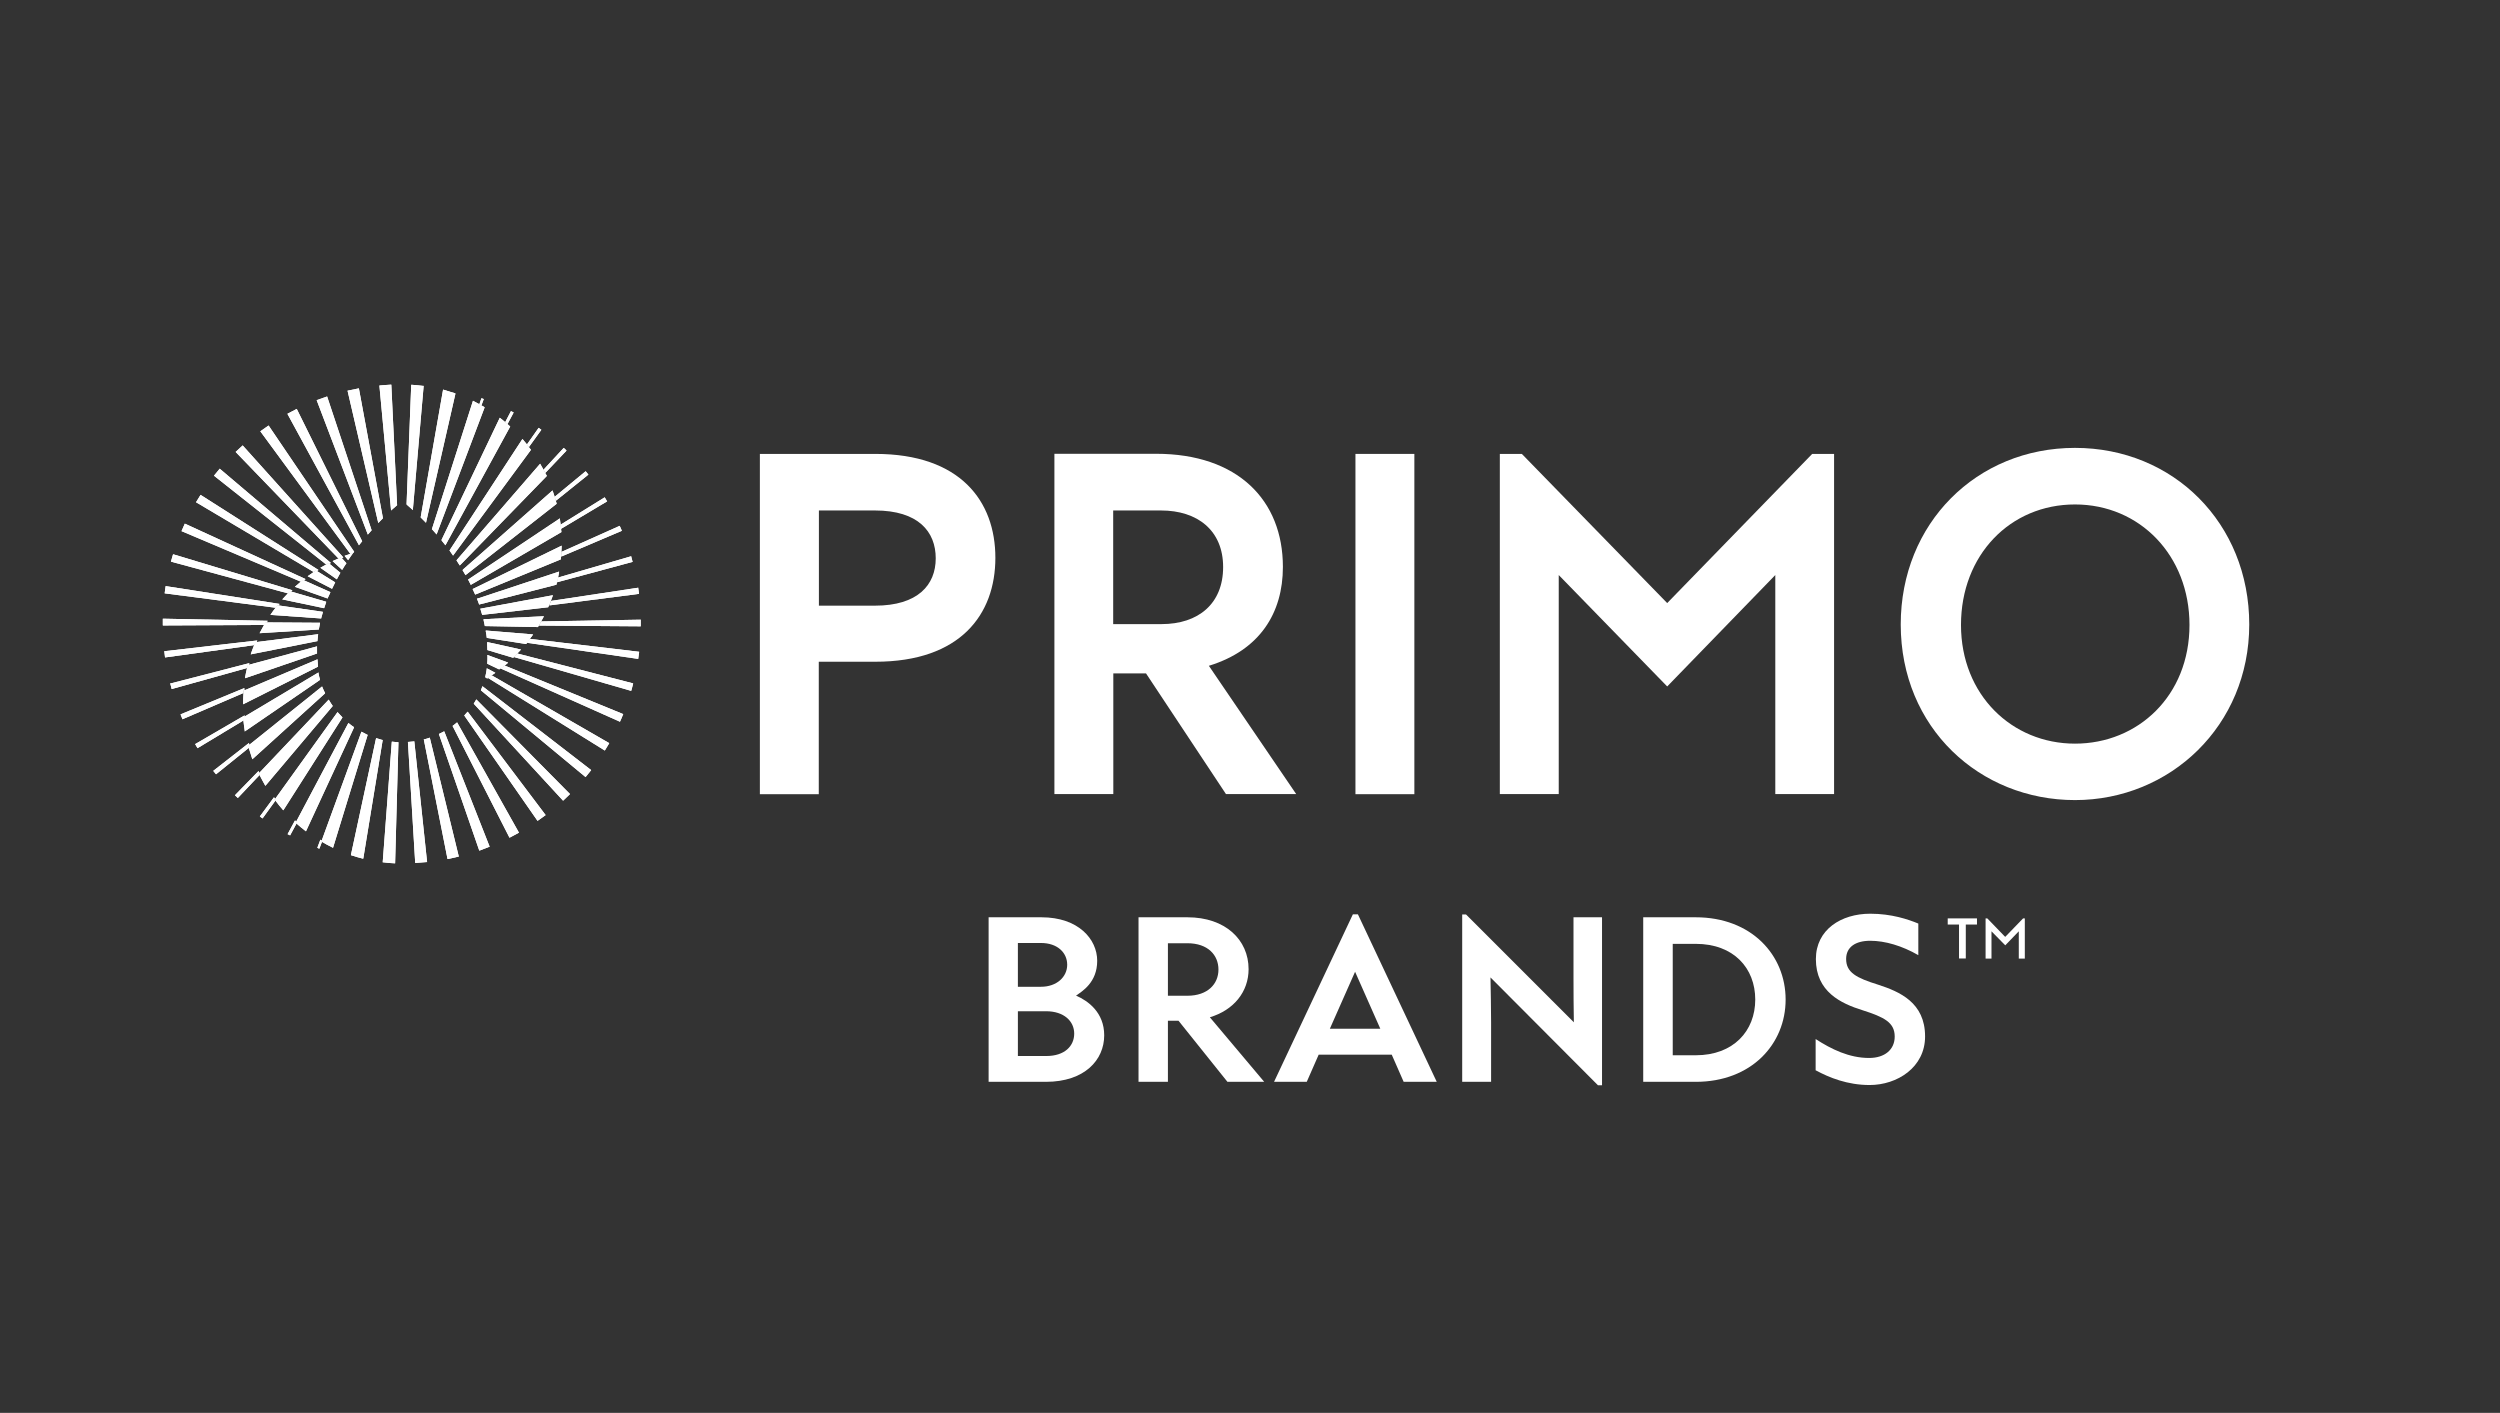 <?xml version="1.0" encoding="UTF-8"?>
<svg id="Layer_1" data-name="Layer 1" xmlns="http://www.w3.org/2000/svg" xmlns:xlink="http://www.w3.org/1999/xlink" viewBox="0 0 203.29 114.89">
  <rect x="0" y="0" width="203.29" height="114.89" fill="#333333" stroke="none"/>
  <defs>
    <style>
      .cls-1 {
        fill: none;
      }

      .cls-2 {
        clip-path: url(#clippath-17);
      }

      .cls-3 {
        clip-path: url(#clippath-19);
      }

      .cls-4 {
        clip-path: url(#clippath-11);
      }

      .cls-5 {
        clip-path: url(#clippath-16);
      }

      .cls-6 {
        clip-path: url(#clippath-18);
      }

      .cls-7 {
        clip-path: url(#clippath-10);
      }

      .cls-8 {
        clip-path: url(#clippath-15);
      }

      .cls-9 {
        clip-path: url(#clippath-13);
      }

      .cls-10 {
        clip-path: url(#clippath-14);
      }

      .cls-11 {
        clip-path: url(#clippath-12);
      }

      .cls-12 {
        clip-path: url(#clippath-61);
      }

      .cls-13 {
        clip-path: url(#clippath-67);
      }

      .cls-14 {
        clip-path: url(#clippath-68);
      }

      .cls-15 {
        clip-path: url(#clippath-60);
      }

      .cls-16 {
        clip-path: url(#clippath-65);
      }

      .cls-17 {
        clip-path: url(#clippath-62);
      }

      .cls-18 {
        clip-path: url(#clippath-64);
      }

      .cls-19 {
        clip-path: url(#clippath-66);
      }

      .cls-20 {
        clip-path: url(#clippath-63);
      }

      .cls-21 {
        clip-path: url(#clippath-76);
      }

      .cls-22 {
        clip-path: url(#clippath-78);
      }

      .cls-23 {
        clip-path: url(#clippath-75);
      }

      .cls-24 {
        clip-path: url(#clippath-79);
      }

      .cls-25 {
        clip-path: url(#clippath-50);
      }

      .cls-26 {
        clip-path: url(#clippath-55);
      }

      .cls-27 {
        clip-path: url(#clippath-52);
      }

      .cls-28 {
        clip-path: url(#clippath-57);
      }

      .cls-29 {
        clip-path: url(#clippath-54);
      }

      .cls-30 {
        clip-path: url(#clippath-56);
      }

      .cls-31 {
        clip-path: url(#clippath-53);
      }

      .cls-32 {
        clip-path: url(#clippath-70);
      }

      .cls-33 {
        clip-path: url(#clippath-77);
      }

      .cls-34 {
        clip-path: url(#clippath-74);
      }

      .cls-35 {
        clip-path: url(#clippath-71);
      }

      .cls-36 {
        clip-path: url(#clippath-73);
      }

      .cls-37 {
        clip-path: url(#clippath-72);
      }

      .cls-38 {
        clip-path: url(#clippath-51);
      }

      .cls-39 {
        clip-path: url(#clippath-58);
      }

      .cls-40 {
        clip-path: url(#clippath-59);
      }

      .cls-41 {
        clip-path: url(#clippath-31);
      }

      .cls-42 {
        clip-path: url(#clippath-32);
      }

      .cls-43 {
        clip-path: url(#clippath-33);
      }

      .cls-44 {
        clip-path: url(#clippath-34);
      }

      .cls-45 {
        clip-path: url(#clippath-35);
      }

      .cls-46 {
        clip-path: url(#clippath-39);
      }

      .cls-47 {
        clip-path: url(#clippath-30);
      }

      .cls-48 {
        clip-path: url(#clippath-36);
      }

      .cls-49 {
        clip-path: url(#clippath-37);
      }

      .cls-50 {
        clip-path: url(#clippath-38);
      }

      .cls-51 {
        clip-path: url(#clippath-27);
      }

      .cls-52 {
        clip-path: url(#clippath-29);
      }

      .cls-53 {
        clip-path: url(#clippath-26);
      }

      .cls-54 {
        clip-path: url(#clippath-28);
      }

      .cls-55 {
        clip-path: url(#clippath-20);
      }

      .cls-56 {
        clip-path: url(#clippath-21);
      }

      .cls-57 {
        clip-path: url(#clippath-22);
      }

      .cls-58 {
        clip-path: url(#clippath-23);
      }

      .cls-59 {
        clip-path: url(#clippath-24);
      }

      .cls-60 {
        clip-path: url(#clippath-25);
      }

      .cls-61 {
        clip-path: url(#clippath-69);
      }

      .cls-62 {
        clip-path: url(#clippath-41);
      }

      .cls-63 {
        clip-path: url(#clippath-42);
      }

      .cls-64 {
        clip-path: url(#clippath-43);
      }

      .cls-65 {
        clip-path: url(#clippath-44);
      }

      .cls-66 {
        clip-path: url(#clippath-45);
      }

      .cls-67 {
        clip-path: url(#clippath-49);
      }

      .cls-68 {
        clip-path: url(#clippath-40);
      }

      .cls-69 {
        clip-path: url(#clippath-46);
      }

      .cls-70 {
        clip-path: url(#clippath-47);
      }

      .cls-71 {
        clip-path: url(#clippath-48);
      }

      .cls-72 {
        clip-path: url(#clippath-1);
      }

      .cls-73 {
        clip-path: url(#clippath-3);
      }

      .cls-74 {
        clip-path: url(#clippath-4);
      }

      .cls-75 {
        clip-path: url(#clippath-2);
      }

      .cls-76 {
        clip-path: url(#clippath-7);
      }

      .cls-77 {
        clip-path: url(#clippath-6);
      }

      .cls-78 {
        clip-path: url(#clippath-9);
      }

      .cls-79 {
        clip-path: url(#clippath-8);
      }

      .cls-80 {
        clip-path: url(#clippath-5);
      }

      .cls-81 {
        fill: #fff;
      }

      .cls-82 {
        clip-path: url(#clippath);
      }
    </style>
    <clipPath id="clippath">
      <path class="cls-81" d="M39.58,54.4c-.03.21-.07.43-.12.64v.03s.15.1.15.1h.02s.02-.03.03-.03h0s.02-.01.02-.01c.05-.03.11-.07.16-.11l.08-.06s.04-.02.06-.04c.01,0,.03-.02.04-.03.07-.05.14-.09.21-.14l.05-.04-.7-.37v.06Z"/>
    </clipPath>
    <clipPath id="clippath-1">
      <path class="cls-81" d="M39.64,53.35s0,.05,0,.08c0,.15,0,.32-.02.51v.03s.96.46.96.46h.02s.06-.04.08-.06h.01s.02-.02.02-.02c.1-.06.19-.12.27-.18.02-.01.03-.03.05-.04.08-.06.16-.13.23-.19l.06-.06-1.69-.62v.1Z"/>
    </clipPath>
    <clipPath id="clippath-2">
      <path class="cls-81" d="M39.61,52.23v.05c.01.18.02.35.02.55v.03s2.1.63,2.1.63l.02-.02s.03-.03.04-.04c0,0,.01-.01.02-.02,0,0,.01-.01.02-.02.05-.05.1-.1.14-.15l.07-.07s.03-.03.05-.05c.02-.02.03-.03.04-.05.06-.06.13-.13.19-.2l.05-.05-2.7-.6h-.05Z"/>
    </clipPath>
    <clipPath id="clippath-3">
      <path class="cls-81" d="M39.5,51.28v.05c.04.19.06.35.08.51v.03s3.2.5,3.2.5l.02-.02s.03-.04.04-.05c0,0,.01-.02.02-.03,0,0,0-.01.01-.02.04-.05.08-.11.13-.17l.06-.08s.03-.04.04-.06c.01-.02.03-.04.04-.06.06-.08.12-.15.17-.23l.04-.06-3.85-.32Z"/>
    </clipPath>
    <clipPath id="clippath-4">
      <path class="cls-81" d="M39.36,50.36h-.05s.01.05.01.05c.04.15.07.3.1.47v.03s4.3.08,4.3.08h.02s.08-.13.08-.13l.04-.07s.05-.09.08-.14c.02-.03.03-.06.05-.09l.03-.06s.13-.23.18-.33l.03-.06-4.88.24Z"/>
    </clipPath>
    <clipPath id="clippath-5">
      <path class="cls-81" d="M39.11,49.49h-.05s.01.05.01.05c.04.14.09.28.13.43v.03s5.38-.62,5.38-.62v-.02s.04-.07.05-.1l.02-.04.03-.07c.03-.08.07-.16.1-.24,0-.02.02-.04.02-.07.05-.13.1-.25.14-.37l.02-.07-5.86,1.09Z"/>
    </clipPath>
    <clipPath id="clippath-6">
      <path class="cls-81" d="M38.82,48.67h-.04s.02.05.02.05c.05.13.1.26.15.4v.04s6.28-1.61,6.28-1.61h.02s0-.03,0-.03c.01-.04.02-.08.03-.12v-.05s.03-.09.03-.09c.02-.08.04-.15.06-.23,0-.02,0-.04.01-.07.03-.14.06-.28.08-.41v-.07s-6.65,2.2-6.65,2.2Z"/>
    </clipPath>
    <clipPath id="clippath-7">
      <path class="cls-81" d="M38.47,47.88l-.04.02.03.06c.05.11.11.23.16.35l.02.04,6.95-2.86h.02s0-.03,0-.03c0-.05,0-.09.01-.14v-.06s.01-.1.01-.1c0-.07.01-.14.02-.21,0-.02,0-.04,0-.07,0-.15.01-.3.02-.44v-.07s-7.2,3.51-7.2,3.51Z"/>
    </clipPath>
    <clipPath id="clippath-8">
      <path class="cls-81" d="M38.09,47.11l-.03.02.02.03c.05.1.11.21.16.31l.04.09,7.37-4.29v-.03c0-.05-.01-.11-.02-.16v-.06s-.02-.11-.02-.11c0-.06-.01-.12-.02-.18,0-.02,0-.04,0-.06-.02-.15-.04-.31-.06-.46v-.06s-7.44,4.96-7.44,4.96Z"/>
    </clipPath>
    <clipPath id="clippath-9">
      <path class="cls-81" d="M37.64,46.34l-.03.02.02.03c.07.11.14.23.2.34l.02.04,7.41-5.8v-.03c-.02-.06-.04-.12-.05-.17l-.02-.06-.03-.1c-.01-.05-.03-.11-.04-.16,0-.02-.01-.04-.02-.06-.05-.15-.1-.31-.15-.45l-.02-.06-7.3,6.45Z"/>
    </clipPath>
    <clipPath id="clippath-10">
      <path class="cls-81" d="M37.14,45.55l-.02.02.02.03c.07.11.15.23.22.34l.03.04,7.07-7.27v-.03c-.04-.06-.07-.12-.1-.17l-.03-.05-.05-.1s-.04-.08-.06-.12c0-.02-.02-.03-.03-.05-.08-.15-.16-.29-.24-.43l-.03-.05-6.79,7.84Z"/>
    </clipPath>
    <clipPath id="clippath-11">
      <path class="cls-81" d="M36.57,44.75l-.02.02.02.02c.08.11.16.22.24.34l.03.05,6.32-8.58.02-.02-.02-.02c-.04-.06-.09-.11-.13-.17l-.03-.04-.06-.08s-.05-.06-.07-.1c-.01-.01-.02-.03-.03-.04-.11-.14-.22-.27-.32-.39l-.04-.04-5.92,9.05Z"/>
    </clipPath>
    <clipPath id="clippath-12">
      <path class="cls-81" d="M35.91,43.91v.02s0,.02,0,.02c.09.11.18.23.27.34l.04.05,5.27-9.66s-.21-.17-.23-.2c0,0-.02-.01-.02-.02-.02-.02-.04-.04-.07-.06l-.05-.04s-.03-.02-.04-.03c-.03-.03-.29-.25-.4-.33l-.04-.03-4.74,9.94Z"/>
    </clipPath>
    <clipPath id="clippath-13">
      <path class="cls-81" d="M35.13,43.04l.02.02c.1.11.21.23.31.35l.04.05,3.9-10.31v-.03s-.02-.02-.02-.02c-.07-.04-.24-.14-.24-.14,0,0-.13-.08-.14-.08-.07-.04-.54-.29-.54-.29l-3.34,10.44Z"/>
    </clipPath>
    <clipPath id="clippath-14">
      <path class="cls-81" d="M34.21,42.05v.02s.01.02.01.02c.12.12.24.24.37.37l.05.05,2.39-10.48v-.04s-1-.31-1-.31l-1.82,10.37Z"/>
    </clipPath>
    <clipPath id="clippath-15">
      <path class="cls-81" d="M33.07,41.01v.02s.01.01.01.01c.14.12.29.25.43.38l.06.06.88-10.1h-.04c-.09-.02-.77-.08-.93-.09h-.04s-.38,9.72-.38,9.72Z"/>
    </clipPath>
    <clipPath id="clippath-16">
      <path class="cls-81" d="M31.77,31.28c-.29.01-.92.07-.92.07l.95,10.16.49-.43-.47-9.8s-.04,0-.05,0"/>
    </clipPath>
    <clipPath id="clippath-17">
      <polygon class="cls-81" points="28.26 31.77 30.76 42.53 31.14 42.14 29.19 31.62 29.18 31.58 28.26 31.77"/>
    </clipPath>
    <clipPath id="clippath-18">
      <polygon class="cls-81" points="25.75 32.54 29.91 43.47 30.22 43.12 26.6 32.24 25.75 32.54"/>
    </clipPath>
    <clipPath id="clippath-19">
      <polygon class="cls-81" points="23.37 33.65 29.19 44.34 29.45 44.01 24.15 33.29 24.13 33.25 23.37 33.65"/>
    </clipPath>
    <clipPath id="clippath-20">
      <path class="cls-81" d="M21.16,35.06l7.33,9.98s.08-.03.12-.04l.12-.04s.03-.05.05-.07l.02-.02-6.94-10.24-.02-.03-.67.47Z"/>
    </clipPath>
    <clipPath id="clippath-21">
      <path class="cls-81" d="M19.16,36.75l8.36,8.66s.09-.04.14-.06l.05-.02.06.06s.15-.06.15-.06l-8.16-9.08-.03-.03-.57.53Z"/>
    </clipPath>
    <clipPath id="clippath-22">
      <path class="cls-81" d="M17.41,38.69l9.11,7.21c.05-.03.11-.06.16-.09h.02s.02,0,.02,0l.05.04.14-.07-9.01-7.64-.03-.03-.47.57Z"/>
    </clipPath>
    <clipPath id="clippath-23">
      <path class="cls-81" d="M15.94,40.84l9.56,5.67s.09-.06.13-.09l.05-.03.08.05s.14-.09.14-.09l-9.56-6.09-.03-.02-.37.6Z"/>
    </clipPath>
    <clipPath id="clippath-24">
      <path class="cls-81" d="M14.76,43.19l9.7,4.11s.09-.08.14-.12l.03-.02h.03s.06.03.06.03l.13-.1-9.78-4.49-.04-.02-.27.61Z"/>
    </clipPath>
    <clipPath id="clippath-25">
      <path class="cls-81" d="M13.9,45.67l9.51,2.58s.07-.07.11-.11l.06-.06.09.03s.11-.11.11-.11l-9.67-2.92h-.04s-.17.59-.17.59Z"/>
    </clipPath>
    <clipPath id="clippath-26">
      <path class="cls-81" d="M13.4,48.25l9.01,1.17s.07-.09.1-.14l.04-.06h.02s.07.01.07.01c.02-.02.1-.12.1-.12l-9.27-1.45-.08.58Z"/>
    </clipPath>
    <clipPath id="clippath-27">
      <polygon class="cls-81" points="13.24 50.86 21.47 50.82 21.47 50.81 21.59 50.61 21.69 50.61 21.77 50.48 13.24 50.31 13.24 50.86"/>
    </clipPath>
    <clipPath id="clippath-28">
      <path class="cls-81" d="M13.4,52.95h-.04s.06.51.06.51l7.25-1s.02-.04.03-.07v-.02s.03-.04.04-.06l.03-.07h.09s.06-.16.06-.16l-7.52.87Z"/>
    </clipPath>
    <clipPath id="clippath-29">
      <path class="cls-81" d="M13.88,55.56h-.04s.12.47.12.47l6.13-1.71s0-.04.02-.07c0-.03.02-.06.02-.09l.02-.07h.02s.07-.02.07-.02c0-.03.01-.06.02-.08l.02-.07-6.39,1.65Z"/>
    </clipPath>
    <clipPath id="clippath-30">
      <path class="cls-81" d="M14.72,58.08l-.04.02.15.36v.03s4.95-2.13,4.95-2.13c0-.02,0-.04,0-.07v-.02s0-.04,0-.06v-.07s.03,0,.03,0l.06-.03s0-.06,0-.09v-.07s-5.17,2.13-5.17,2.13Z"/>
    </clipPath>
    <clipPath id="clippath-31">
      <path class="cls-81" d="M15.86,60.49l.02.04c.05.09.1.18.16.27l.02.04,3.76-2.27s0-.04,0-.06v-.03s0,0,0,0v-.11s.01-.01.01-.01l.06-.03s0-.06,0-.09v-.07s-4.01,2.33-4.01,2.33Z"/>
    </clipPath>
    <clipPath id="clippath-32">
      <path class="cls-81" d="M19.11,64.67l.03.03s.09.08.13.12l.07.07,1.76-1.86-.04-.08-.03-.05.02-.02.04-.04s-.03-.06-.04-.09l-.03-.05-1.92,1.97Z"/>
    </clipPath>
    <clipPath id="clippath-33">
      <path class="cls-81" d="M23.37,67.82l.04.02s.09.05.14.07l.04.02.53-.98s-.02-.02-.04-.03l-.02-.02.02-.03.03-.05s-.05-.05-.08-.07l-.04-.04-.6,1.11Z"/>
    </clipPath>
    <clipPath id="clippath-34">
      <path class="cls-81" d="M25.78,68.94h.04s.04.03.06.04l.09.03.21-.55s0,0,0,0l-.03-.02.03-.08-.13-.08-.25.67Z"/>
    </clipPath>
    <clipPath id="clippath-35">
      <path class="cls-81" d="M21.13,66.39l.08.06s.07.05.11.08l.03.02,1.04-1.44h0s-.07-.09-.07-.09l.05-.07s-.04-.05-.06-.08l-.03-.04-1.15,1.56Z"/>
    </clipPath>
    <clipPath id="clippath-36">
      <path class="cls-81" d="M17.34,62.69l.03.03c.06.07.11.14.17.21l.03.03,2.68-2.16s-.01-.04-.02-.07l-.02-.1.02-.02.05-.04s-.02-.06-.02-.09l-.02-.06-2.88,2.25Z"/>
    </clipPath>
    <clipPath id="clippath-37">
      <path class="cls-81" d="M22.55,49.23h.02s-.02,0-.02,0Z"/>
    </clipPath>
    <clipPath id="clippath-38">
      <path class="cls-81" d="M28.54,69.5v.04s.03.01.03.01c.3.1.62.19.93.27h.04s1.58-9.65,1.58-9.65h-.04c-.16-.05-.31-.09-.46-.14h-.04s-2.04,9.47-2.04,9.47Z"/>
    </clipPath>
    <clipPath id="clippath-39">
      <path class="cls-81" d="M31.12,70.12h.04c.31.04.62.07.93.08h.04s.27-9.85.27-9.85h-.04c-.14,0-.28-.02-.46-.04h-.04s-.74,9.81-.74,9.81Z"/>
    </clipPath>
    <clipPath id="clippath-40">
      <path class="cls-81" d="M33.65,60.29c-.14.02-.29.03-.44.04h-.04s.59,9.8.59,9.8v.04s.04,0,.04,0c.29-.02.59-.04.89-.07h.04s-1.04-9.82-1.04-9.82h-.04Z"/>
    </clipPath>
    <clipPath id="clippath-41">
      <path class="cls-81" d="M34.9,60c-.14.05-.27.09-.4.12h-.04s1.93,9.73,1.93,9.73h.04c.27-.06.56-.12.84-.19h.04s-2.36-9.67-2.36-9.67h-.04Z"/>
    </clipPath>
    <clipPath id="clippath-42">
      <path class="cls-81" d="M36.07,59.49c-.13.07-.24.13-.35.18l-.03.02,3.28,9.47h.04c.25-.1.51-.2.77-.3h.04s-3.68-9.35-3.68-9.35l-.02-.04-.04.02Z"/>
    </clipPath>
    <clipPath id="clippath-43">
      <path class="cls-81" d="M37.12,58.78c-.09.07-.19.15-.29.23l-.03.02,4.63,9.09.04-.02c.25-.13.47-.25.69-.37l.04-.02-5.03-8.97-.04.03Z"/>
    </clipPath>
    <clipPath id="clippath-44">
      <path class="cls-81" d="M38,57.9c-.07.09-.15.18-.23.26l-.02.02,5.94,8.54.02.03.03-.02c.18-.13.38-.27.6-.43l.03-.02-6.31-8.37-.03-.04-.03.04Z"/>
    </clipPath>
    <clipPath id="clippath-45">
      <path class="cls-81" d="M38.71,56.91c-.05.09-.11.19-.17.28l-.02.03,7.24,7.86.03.03.03-.03c.17-.16.34-.32.5-.48l.03-.03-7.58-7.66-.04-.04-.03.05Z"/>
    </clipPath>
    <clipPath id="clippath-46">
      <path class="cls-81" d="M39.22,55.83c-.03.09-.07.19-.11.28v.03s8.47,7.02,8.47,7.02l.03.03.03-.03c.15-.18.28-.35.41-.51l.02-.03-8.8-6.79-.04-.03-.02.05Z"/>
    </clipPath>
    <clipPath id="clippath-47">
      <path class="cls-81" d="M39.93,54.95l-.08.06c-.05.04-.11.07-.16.11h-.02s9.51,5.91,9.51,5.91l.02-.03c.1-.16.2-.34.32-.53l.02-.04-9.55-5.51s-.04.02-.06.04"/>
    </clipPath>
    <clipPath id="clippath-48">
      <path class="cls-81" d="M40.98,54.17c-.08.06-.16.12-.27.18h-.02s9.68,4.32,9.68,4.32l.04.02.02-.04c.09-.19.16-.37.23-.54l.02-.04-9.64-3.95s-.03.03-.05.04"/>
    </clipPath>
    <clipPath id="clippath-49">
      <path class="cls-81" d="M42.03,53.19l-.07.07s-.09.1-.14.15c0,0-.01.01-.02.02l9.49,2.74h.04s.01-.03.01-.03c.05-.17.1-.35.14-.53v-.04s-9.41-2.43-9.41-2.43c-.02.02-.03.03-.05.05"/>
    </clipPath>
    <clipPath id="clippath-50">
      <path class="cls-81" d="M43.05,52l-.06.08c-.04.06-.08.11-.13.17,0,0,0,.01-.01.02l9.05,1.31v-.04c.03-.17.05-.33.07-.5v-.04s-8.88-1.05-8.88-1.05c-.01.02-.03.04-.04.06"/>
    </clipPath>
    <clipPath id="clippath-51">
      <path class="cls-81" d="M44.03,50.51l-.03.06s-.03.06-.05.09c-.02.05-.05.09-.08.14l-.04.07,8.23.06h.04v-.11c0-.08,0-.16,0-.23,0-.03,0-.06,0-.09v-.11s-8.07.14-8.07.14Z"/>
    </clipPath>
    <clipPath id="clippath-52">
      <path class="cls-81" d="M44.82,48.85s-.02.04-.02.07c-.03.08-.06.16-.1.24l-.03.07,7.29-.94v-.04c-.02-.14-.04-.28-.06-.42v-.04s-7.07,1.07-7.07,1.07Z"/>
    </clipPath>
    <clipPath id="clippath-53">
      <path class="cls-81" d="M45.38,46.96s0,.04-.01.07c-.02.08-.04.15-.06.23l-.02.09,6.11-1.65h.04s-.01-.05-.01-.05c-.03-.13-.07-.25-.1-.38v-.04s-5.94,1.73-5.94,1.73Z"/>
    </clipPath>
    <clipPath id="clippath-54">
      <path class="cls-81" d="M45.66,44.88s0,.04,0,.07c0,.07,0,.14-.02.21v.1s4.93-2.1,4.93-2.1l-.02-.04c-.05-.11-.09-.21-.14-.32l-.02-.04-4.74,2.12Z"/>
    </clipPath>
    <clipPath id="clippath-55">
      <path class="cls-81" d="M45.59,42.66s0,.04,0,.06c0,.06.01.12.02.18v.11s3.72-2.22,3.72-2.22l.04-.02-.02-.03c-.05-.09-.11-.18-.16-.27l-.02-.03-3.58,2.22Z"/>
    </clipPath>
    <clipPath id="clippath-56">
      <path class="cls-81" d="M45.11,40.4s.01.04.02.06c.02.05.03.11.04.16l.03.1,2.65-2.13-.03-.03c-.06-.07-.11-.14-.17-.21l-.03-.03-2.52,2.08Z"/>
    </clipPath>
    <clipPath id="clippath-57">
      <path class="cls-81" d="M44.2,38.19s.02.03.03.05c.02.04.04.08.06.12l.05.1,1.7-1.79.03-.03-.03-.03s-.08-.08-.12-.12l-.08-.07-1.64,1.77Z"/>
    </clipPath>
    <clipPath id="clippath-58">
      <path class="cls-81" d="M42.85,36.13s.02.03.03.04c.02.03.05.06.07.1l.06.08,1.01-1.4-.08-.06s-.07-.05-.11-.08l-.03-.02-.95,1.35Z"/>
    </clipPath>
    <clipPath id="clippath-59">
      <path class="cls-81" d="M41.09,34.33s.03.02.04.03l.05.04s.05.04.07.06c0,0,.02.01.02.02l.5-.94-.04-.02s-.09-.05-.14-.07l-.04-.02-.47.9Z"/>
    </clipPath>
    <clipPath id="clippath-60">
      <path class="cls-81" d="M38.98,32.87s.03.01.04.02c.02.01.04.02.06.03l.07.04.19-.51-.19-.07-.17.48Z"/>
    </clipPath>
    <clipPath id="clippath-61">
      <path class="cls-81" d="M28.73,44.95l-.12.04s-.08.03-.12.04c-.15.05-.29.1-.42.15l-.05.02.29.35.03-.05c.1-.15.21-.31.32-.46h0s.07-.1.07-.1h0Z"/>
    </clipPath>
    <clipPath id="clippath-62">
      <path class="cls-81" d="M28.65,45.05h0s0,0,0,0ZM28.65,45.05h0s0,0,0,0Z"/>
    </clipPath>
    <clipPath id="clippath-63">
      <path class="cls-81" d="M27.67,45.35c-.05.02-.1.04-.14.06-.15.07-.29.13-.43.19l-.05.03.77.71.03-.04c.1-.17.2-.33.3-.47l.02-.03-.37-.41-.06-.06-.05.02Z"/>
    </clipPath>
    <clipPath id="clippath-64">
      <path class="cls-81" d="M26.69,45.81c-.06.03-.11.06-.16.09-.15.08-.3.16-.43.24l-.05.03,1.34.94.02-.04c.08-.15.17-.31.25-.46l.02-.03-.88-.73-.05-.04h-.02s-.02,0-.02,0Z"/>
    </clipPath>
    <clipPath id="clippath-65">
      <path class="cls-81" d="M25.63,46.43s-.09.06-.13.09c-.15.1-.3.2-.43.3l-.05.04,1.98,1.02.02-.04c.07-.14.14-.29.22-.45l.02-.03-1.48-.92-.08-.05-.05.03Z"/>
    </clipPath>
    <clipPath id="clippath-66">
      <path class="cls-81" d="M24.6,47.18s-.09.08-.14.12c-.15.12-.29.24-.43.37l-.05.05,2.67.95v-.04c.07-.13.12-.26.18-.38,0,0,0-.02.01-.03,0,0,0-.02.01-.03l.02-.04-2.15-.96-.06-.03h-.03s-.03.02-.03.02Z"/>
    </clipPath>
    <clipPath id="clippath-67">
      <path class="cls-81" d="M23.52,48.14s-.07.07-.11.11c-.15.15-.29.3-.41.44l-.05.05,3.37.71h.04s.01-.03.01-.03c.04-.12.09-.28.15-.45v-.04s-2.86-.83-2.86-.83l-.09-.03-.06.06Z"/>
    </clipPath>
    <clipPath id="clippath-68">
      <path class="cls-81" d="M22.51,49.28s-.07.09-.1.14c-.14.18-.27.35-.38.52l-.04.06,4.1.29h.03s0-.03,0-.03c.04-.17.09-.33.13-.46v-.05s-3.6-.52-3.6-.52h-.07s-.02-.01-.02-.01l-.04.06Z"/>
    </clipPath>
    <clipPath id="clippath-69">
      <polygon class="cls-81" points="22.55 49.23 22.51 49.28 22.55 49.23 22.55 49.23"/>
    </clipPath>
    <clipPath id="clippath-70">
      <path class="cls-81" d="M21.47,50.81s0,0,0,.01c-.11.19-.22.39-.33.61l-.03.06,4.79-.3h.03s0-.03,0-.03c.03-.16.06-.32.09-.47v-.05s-4.34-.03-4.34-.03h-.1s-.12.2-.12.2Z"/>
    </clipPath>
    <clipPath id="clippath-71">
      <path class="cls-81" d="M20.86,52.22h-.09s-.03.08-.03.08c0,.02-.02.04-.03.06v.02s-.03.04-.04.07c-.1.25-.19.47-.26.69l-.02.07,5.39-1.07h.03s.06-.57.06-.57l-5.01.64Z"/>
    </clipPath>
    <clipPath id="clippath-72">
      <path class="cls-81" d="M20.24,54.06l-.07.02h-.02s-.02.07-.02.07c0,.03-.02.06-.02.09,0,.02,0,.04-.02.07-.06.27-.12.53-.16.77v.07s5.82-2,5.82-2h.03s0-.04,0-.04c0-.17,0-.33,0-.49v-.06s-5.55,1.5-5.55,1.5Z"/>
    </clipPath>
    <clipPath id="clippath-73">
      <path class="cls-81" d="M19.88,56.11l-.06.03h-.02s0,.08,0,.08c0,.02,0,.04,0,.06v.02s0,.04,0,.07c-.02.29-.03.56-.03.83v.07s6.09-3.06,6.09-3.06v-.03c-.02-.16-.03-.33-.04-.51v-.06s-5.91,2.51-5.91,2.51Z"/>
    </clipPath>
    <clipPath id="clippath-74">
      <path class="cls-81" d="M19.87,58.32l-.06.03h-.02s0,.12,0,.12h0s0,.03,0,.03c0,.02,0,.04,0,.06.03.3.07.59.11.86v.06s6.1-4.18,6.1-4.18l.02-.02v-.03c-.05-.15-.09-.32-.12-.51v-.06s-6.05,3.61-6.05,3.61Z"/>
    </clipPath>
    <clipPath id="clippath-75">
      <path class="cls-81" d="M20.26,60.59l-.05.04-.02.02.02.1s.02.06.02.07c.09.3.18.59.27.86l.02.06,5.89-5.34.02-.02v-.03c-.09-.17-.16-.33-.22-.48l-.02-.05-5.95,4.77Z"/>
    </clipPath>
    <clipPath id="clippath-76">
      <path class="cls-81" d="M21.1,62.84l-.04.04-.02.02.03.05.04.08c.14.28.29.55.44.82l.03.05,5.46-6.47.02-.02-.02-.03c-.09-.13-.19-.28-.28-.44l-.03-.05-5.63,5.94Z"/>
    </clipPath>
    <clipPath id="clippath-77">
      <path class="cls-81" d="M22.38,64.95l-.05.07s.06.07.07.09h0c.19.25.39.5.6.74l.04.04,4.79-7.52.02-.03-.02-.02c-.12-.12-.23-.24-.35-.38l-.03-.04-5.06,7.04Z"/>
    </clipPath>
    <clipPath id="clippath-78">
      <path class="cls-81" d="M24.08,66.82l-.03.05-.02.03.02.02s.02.02.04.03c.24.21.49.42.75.62l.04.03,3.9-8.43v-.03s-.01-.02-.01-.02c-.15-.1-.28-.2-.4-.3l-.04-.03-4.25,8.03Z"/>
    </clipPath>
    <clipPath id="clippath-79">
      <path class="cls-81" d="M26.17,68.35l-.03.08.03.02s0,0,0,0c.29.17.58.33.87.47l.04.02,2.82-9.19h-.03c-.17-.09-.31-.16-.44-.23l-.04-.02-3.23,8.85Z"/>
    </clipPath>
  </defs>
  <rect class="cls-1" width="203.29" height="114.89"/>
  <g>
    <g>
      <g>
        <path class="cls-81" d="M80.39,87.97v-13.38h4.3c2.99,0,4.53,1.77,4.53,3.54s-1.23,2.48-1.72,2.83c.97.42,2.29,1.36,2.29,3.23,0,2-1.59,3.78-4.74,3.78h-4.66ZM82.77,80.24h1.88c1.28,0,2.13-.8,2.13-1.79s-.8-1.77-2.13-1.77h-1.88v3.56ZM82.77,85.87h2.32c1.48,0,2.26-.81,2.26-1.82s-.83-1.82-2.29-1.82h-2.29v3.64Z"/>
        <path class="cls-81" d="M102.8,87.97h-2.99l-3.98-4.97h-.86v4.97h-2.39v-13.38h3.98c3.08,0,4.97,1.83,4.97,4.22,0,1.83-1.2,3.33-3.15,3.91l4.42,5.25ZM94.97,76.7v4.27h1.58c1.67,0,2.53-.97,2.53-2.13s-.84-2.14-2.53-2.14h-1.58Z"/>
        <path class="cls-81" d="M114.14,87.97l-.97-2.21h-5.94l-.97,2.21h-2.66l6.41-13.62h.41l6.41,13.62h-2.68ZM108.15,83.65h4.09l-2.05-4.63-2.05,4.63Z"/>
        <path class="cls-81" d="M118.9,87.97v-13.61h.31l8.77,8.77c-.02-1.22-.03-2.32-.03-3.64v-4.9h2.32v13.66h-.33l-8.74-8.77c.02,1.23.05,2.42.05,3.65v4.84h-2.35Z"/>
        <path class="cls-81" d="M133.62,87.97v-13.38h4.27c4.53,0,7.31,3.07,7.31,6.69s-2.78,6.69-7.31,6.69h-4.27ZM136.02,85.81h1.87c3.07,0,4.84-1.98,4.84-4.53s-1.75-4.53-4.84-4.53h-1.87v9.06Z"/>
        <path class="cls-81" d="M147.64,87.04v-2.55c1.28.83,2.73,1.54,4.35,1.54,1.27,0,2.08-.68,2.08-1.74,0-1.15-.86-1.58-2.61-2.14-1.77-.55-3.8-1.51-3.8-4.16,0-2.4,2.06-3.69,4.42-3.69,1.74,0,3.08.46,3.91.8v2.57c-1.32-.76-2.7-1.17-3.91-1.17s-1.96.52-1.96,1.48c0,1.1.83,1.54,2.6,2.09,1.75.57,3.82,1.45,3.82,4.21,0,2.52-2.27,3.95-4.51,3.95-1.8,0-3.28-.6-4.37-1.19Z"/>
      </g>
      <g>
        <polygon class="cls-81" points="159.3 77.94 159.85 77.94 159.85 75.18 160.76 75.18 160.76 74.68 158.38 74.68 158.38 75.18 159.3 75.18 159.3 77.94"/>
        <polygon class="cls-81" points="163.02 76.15 161.6 74.68 161.46 74.68 161.46 77.95 161.94 77.95 161.94 75.73 163.06 76.87 164.16 75.73 164.16 77.95 164.65 77.95 164.65 74.68 164.51 74.68 163.06 76.18 163.02 76.15"/>
      </g>
    </g>
    <g>
      <path class="cls-81" d="M61.8,36.91h9.38c6.92,0,9.76,3.85,9.76,8.45s-2.84,8.45-9.76,8.45h-4.6v10.77h-4.79v-27.67ZM71.15,49.25c3.48,0,4.94-1.68,4.94-3.85s-1.42-3.89-4.94-3.89h-4.56v7.74h4.56Z"/>
      <path class="cls-81" d="M99.68,64.57h5.72l-7.1-10.43c4.15-1.27,6.02-4.3,6.02-8.04,0-5.42-3.66-9.2-10.32-9.2h-8.26v27.67h4.79v-9.81h2.66l6.5,9.81ZM90.52,41.51h3.89c2.95,0,5.05,1.61,5.05,4.6s-2.02,4.64-5.01,4.64h-3.93v-9.24Z"/>
      <path class="cls-81" d="M110.22,36.91h4.79v27.67h-4.79v-27.67Z"/>
      <path class="cls-81" d="M154.56,50.78c0-8.23,6.17-14.36,14.17-14.36s14.17,6.13,14.17,14.36-6.43,14.28-14.17,14.28-14.17-5.87-14.17-14.28ZM178.04,50.82c0-5.65-4.04-9.8-9.31-9.8s-9.27,4.11-9.27,9.8,4.15,9.65,9.27,9.65,9.31-3.89,9.31-9.65Z"/>
      <polygon class="cls-81" points="147.36 36.91 135.57 49.04 123.75 36.91 121.96 36.91 121.96 64.57 126.75 64.57 126.75 46.76 135.57 55.82 144.36 46.76 144.36 64.57 149.14 64.57 149.14 36.91 147.36 36.91"/>
    </g>
    <g>
      <g>
        <path class="cls-81" d="M39.58,54.4c-.03.21-.07.43-.12.64v.03s.15.1.15.1h.02s.02-.03.03-.03h0s.02-.01.02-.01c.05-.03.11-.07.16-.11l.08-.06s.04-.02.06-.04c.01,0,.03-.02.04-.03.07-.05.14-.09.21-.14l.05-.04-.7-.37v.06Z"/>
        <g class="cls-82">
          <rect class="cls-81" x="39.29" y="54.17" width="1.16" height="1.16" transform="translate(-27.84 56.62) rotate(-55.53)"/>
        </g>
      </g>
      <g>
        <path class="cls-81" d="M39.64,53.35s0,.05,0,.08c0,.15,0,.32-.02.51v.03s.96.46.96.46h.02s.06-.04.08-.06h.01s.02-.02.02-.02c.1-.06.19-.12.27-.18.02-.01.03-.03.05-.04.08-.06.16-.13.23-.19l.06-.06-1.69-.62v.1Z"/>
        <g class="cls-72">
          <rect class="cls-81" x="39.51" y="52.8" width="1.93" height="2.07" transform="translate(-26.82 56.73) rotate(-55.53)"/>
        </g>
      </g>
      <g>
        <path class="cls-81" d="M39.61,52.23v.05c.01.18.02.35.02.55v.03s2.1.63,2.1.63l.02-.02s.03-.03.04-.04c0,0,.01-.01.02-.02,0,0,.01-.01.02-.02.05-.05.1-.1.14-.15l.07-.07s.03-.03.05-.05c.02-.02.03-.03.04-.05.06-.06.13-.13.19-.2l.05-.05-2.7-.6h-.05Z"/>
        <g class="cls-75">
          <rect class="cls-81" x="39.68" y="51.37" width="2.6" height="2.99" transform="translate(-25.8 56.73) rotate(-55.53)"/>
        </g>
      </g>
      <g>
        <path class="cls-81" d="M39.5,51.28v.05c.04.19.06.35.08.51v.03s3.2.5,3.2.5l.02-.02s.03-.04.04-.05c0,0,.01-.02.02-.03,0,0,0-.01.01-.02.04-.05.08-.11.13-.17l.06-.08s.03-.04.04-.06c.01-.02.03-.04.04-.06.06-.08.12-.15.17-.23l.04-.06-3.85-.32Z"/>
        <g class="cls-73">
          <rect class="cls-81" x="39.89" y="49.92" width="3.08" height="3.79" transform="translate(-24.74 56.64) rotate(-55.52)"/>
        </g>
      </g>
      <g>
        <path class="cls-81" d="M39.36,50.36h-.05s.01.05.01.05c.04.15.07.3.1.47v.03s4.3.08,4.3.08h.02s.08-.13.08-.13l.04-.07s.05-.09.08-.14c.02-.03.03-.06.05-.09l.03-.06s.13-.23.18-.33l.03-.06-4.88.24Z"/>
        <g class="cls-74">
          <rect class="cls-81" x="40.02" y="48.28" width="3.52" height="4.56" transform="translate(-23.55 56.38) rotate(-55.53)"/>
        </g>
      </g>
      <g>
        <path class="cls-81" d="M39.11,49.49h-.05s.01.05.01.05c.04.14.09.28.13.43v.03s5.38-.62,5.38-.62v-.02s.04-.07.05-.1l.02-.04.03-.07c.03-.08.07-.16.1-.24,0-.02.02-.04.02-.07.05-.13.1-.25.14-.37l.02-.07-5.86,1.09Z"/>
        <g class="cls-80">
          <rect class="cls-81" x="39.69" y="46.32" width="4.67" height="5.78" transform="translate(-22.33 56) rotate(-55.53)"/>
        </g>
      </g>
      <g>
        <path class="cls-81" d="M38.82,48.67h-.04s.02.05.02.05c.05.13.1.26.15.4v.04s6.28-1.61,6.28-1.61h.02s0-.03,0-.03c.01-.04.02-.08.03-.12v-.05s.03-.09.03-.09c.02-.08.04-.15.06-.23,0-.02,0-.04.01-.07.03-.14.06-.28.08-.41v-.07s-6.65,2.2-6.65,2.2Z"/>
        <g class="cls-77">
          <rect class="cls-81" x="39.13" y="44.3" width="6" height="7.04" transform="translate(-21.14 55.48) rotate(-55.53)"/>
        </g>
      </g>
      <g>
        <path class="cls-81" d="M38.47,47.88l-.04.02.03.06c.05.11.11.23.16.35l.02.04,6.95-2.86h.02s0-.03,0-.03c0-.05,0-.09.01-.14v-.06s.01-.1.01-.1c0-.07.01-.14.02-.21,0-.02,0-.04,0-.07,0-.15.01-.3.02-.44v-.07s-7.2,3.51-7.2,3.51Z"/>
        <g class="cls-76">
          <rect class="cls-81" x="38.37" y="42.25" width="7.37" height="8.22" transform="translate(-19.97 54.79) rotate(-55.53)"/>
        </g>
      </g>
      <g>
        <path class="cls-81" d="M38.09,47.11l-.03.02.02.03c.05.1.11.21.16.31l.04.09,7.37-4.29v-.03c0-.05-.01-.11-.02-.16v-.06s-.02-.11-.02-.11c0-.06-.01-.12-.02-.18,0-.02,0-.04,0-.06-.02-.15-.04-.31-.06-.46v-.06s-7.44,4.96-7.44,4.96Z"/>
        <g class="cls-79">
          <rect class="cls-81" x="37.47" y="40.19" width="8.76" height="9.32" transform="translate(-18.81 53.96) rotate(-55.53)"/>
        </g>
      </g>
      <g>
        <path class="cls-81" d="M37.64,46.34l-.03.02.02.03c.07.11.14.23.2.34l.02.04,7.41-5.8v-.03c-.02-.06-.04-.12-.05-.17l-.02-.06-.03-.1c-.01-.05-.03-.11-.04-.16,0-.02-.01-.04-.02-.06-.05-.15-.1-.31-.15-.45l-.02-.06-7.3,6.45Z"/>
        <g class="cls-78">
          <rect class="cls-81" x="36.44" y="38.23" width="10.01" height="10.2" transform="translate(-17.74 52.97) rotate(-55.53)"/>
        </g>
      </g>
      <g>
        <path class="cls-81" d="M37.14,45.55l-.02.02.02.03c.07.11.15.23.22.34l.03.04,7.07-7.27v-.03c-.04-.06-.07-.12-.1-.17l-.03-.05-.05-.1s-.04-.08-.06-.12c0-.02-.02-.03-.03-.05-.08-.15-.16-.29-.24-.43l-.03-.05-6.79,7.84Z"/>
        <g class="cls-7">
          <rect class="cls-81" x="35.3" y="36.48" width="10.97" height="10.73" transform="translate(-16.8 51.79) rotate(-55.53)"/>
        </g>
      </g>
      <g>
        <path class="cls-81" d="M36.57,44.75l-.02.02.02.02c.08.11.16.22.24.34l.03.05,6.32-8.58.02-.02-.02-.02c-.04-.06-.09-.11-.13-.17l-.03-.04-.06-.08s-.05-.06-.07-.1c-.01-.01-.02-.03-.03-.04-.11-.14-.22-.27-.32-.39l-.04-.04-5.92,9.05Z"/>
        <g class="cls-4">
          <rect class="cls-81" x="34.09" y="35.02" width="11.57" height="10.83" transform="translate(-16.03 50.42) rotate(-55.53)"/>
        </g>
      </g>
      <g>
        <path class="cls-81" d="M35.91,43.91v.02s0,.02,0,.02c.09.11.18.23.27.34l.04.05,5.27-9.66s-.21-.17-.23-.2c0,0-.02-.01-.02-.02-.02-.02-.04-.04-.07-.06l-.05-.04s-.03-.02-.04-.03c-.03-.03-.29-.25-.4-.33l-.04-.03-4.74,9.94Z"/>
        <g class="cls-11">
          <rect class="cls-81" x="32.84" y="33.91" width="11.72" height="10.49" transform="translate(-15.48 48.89) rotate(-55.53)"/>
        </g>
      </g>
      <g>
        <path class="cls-81" d="M35.13,43.04l.02.02c.1.11.21.23.31.35l.04.05,3.9-10.31v-.03s-.02-.02-.02-.02c-.07-.04-.24-.14-.24-.14,0,0-.13-.08-.14-.08-.07-.04-.54-.29-.54-.29l-3.34,10.44Z"/>
        <g class="cls-9">
          <rect class="cls-81" x="31.58" y="33.19" width="11.38" height="9.68" transform="translate(-15.17 47.23) rotate(-55.53)"/>
        </g>
      </g>
      <g>
        <path class="cls-81" d="M34.21,42.05v.02s.01.02.01.02c.12.12.24.24.37.37l.05.05,2.39-10.48v-.04s-1-.31-1-.31l-1.82,10.37Z"/>
        <g class="cls-10">
          <rect class="cls-81" x="30.36" y="32.87" width="10.53" height="8.46" transform="translate(-15.12 45.46) rotate(-55.53)"/>
        </g>
      </g>
      <g>
        <path class="cls-81" d="M33.07,41.01v.02s.01.01.01.01c.14.12.29.25.43.38l.06.06.88-10.1h-.04c-.09-.02-.77-.08-.93-.09h-.04s-.38,9.72-.38,9.72Z"/>
        <g class="cls-8">
          <rect class="cls-81" x="29.17" y="32.92" width="9.19" height="6.92" transform="translate(-15.34 43.62) rotate(-55.53)"/>
        </g>
      </g>
      <g>
        <path class="cls-81" d="M31.77,31.28c-.29.01-.92.07-.92.07l.95,10.16.49-.43-.47-9.8s-.04,0-.05,0"/>
        <g class="cls-5">
          <rect class="cls-81" x="26.94" y="32.91" width="9.25" height="6.98" transform="translate(-16.31 41.82) rotate(-55.53)"/>
        </g>
      </g>
      <g>
        <polygon class="cls-81" points="28.26 31.77 30.76 42.53 31.14 42.14 29.19 31.62 29.18 31.58 28.26 31.77"/>
        <g class="cls-2">
          <rect class="cls-81" x="24.37" y="32.77" width="10.66" height="8.57" transform="translate(-17.66 40.57) rotate(-55.53)"/>
        </g>
      </g>
      <g>
        <polygon class="cls-81" points="25.75 32.54 29.91 43.47 30.22 43.12 26.6 32.24 25.75 32.54"/>
        <g class="cls-6">
          <rect class="cls-81" x="22.09" y="32.84" width="11.78" height="10.04" transform="translate(-19.06 39.5) rotate(-55.53)"/>
        </g>
      </g>
      <g>
        <polygon class="cls-81" points="23.37 33.65 29.19 44.34 29.45 44.01 24.15 33.29 24.13 33.25 23.37 33.65"/>
        <g class="cls-3">
          <rect class="cls-81" x="20.12" y="33.15" width="12.58" height="11.29" transform="translate(-20.52 38.6) rotate(-55.53)"/>
        </g>
      </g>
      <g>
        <path class="cls-81" d="M21.16,35.06l7.33,9.98s.08-.03.12-.04l.12-.04s.03-.05.05-.07l.02-.02-6.94-10.24-.02-.03-.67.47Z"/>
        <g class="cls-55">
          <rect class="cls-81" x="18.51" y="33.7" width="12.93" height="12.21" transform="translate(-21.98 37.86) rotate(-55.53)"/>
        </g>
      </g>
      <g>
        <path class="cls-81" d="M19.16,36.75l8.36,8.66s.09-.04.14-.06l.05-.02.06.06s.15-.06.15-.06l-8.16-9.08-.03-.03-.57.53Z"/>
        <g class="cls-56">
          <rect class="cls-81" x="17.28" y="34.6" width="12.53" height="12.42" transform="translate(-23.43 37.12) rotate(-55.53)"/>
        </g>
      </g>
      <g>
        <path class="cls-81" d="M17.41,38.69l9.11,7.21c.05-.03.11-.06.16-.09h.02s.02,0,.02,0l.05.04.14-.07-9.01-7.64-.03-.03-.47.57Z"/>
        <g class="cls-57">
          <rect class="cls-81" x="16.27" y="35.88" width="11.8" height="12.24" transform="translate(-25.01 36.5) rotate(-55.53)"/>
        </g>
      </g>
      <g>
        <path class="cls-81" d="M15.94,40.84l9.56,5.67s.09-.06.13-.09l.05-.03.08.05s.14-.09.14-.09l-9.56-6.09-.03-.02-.37.6Z"/>
        <g class="cls-58">
          <rect class="cls-81" x="15.51" y="37.5" width="10.81" height="11.76" transform="translate(-26.69 36.07) rotate(-55.53)"/>
        </g>
      </g>
      <g>
        <path class="cls-81" d="M14.76,43.19l9.7,4.11s.09-.08.14-.12l.03-.02h.03s.06.03.06.03l.13-.1-9.78-4.49-.04-.02-.27.61Z"/>
        <g class="cls-59">
          <rect class="cls-81" x="15" y="39.44" width="9.6" height="10.98" transform="translate(-28.45 35.82) rotate(-55.53)"/>
        </g>
      </g>
      <g>
        <path class="cls-81" d="M13.9,45.67l9.51,2.58s.07-.07.11-.11l.06-.06.09.03s.11-.11.11-.11l-9.67-2.92h-.04s-.17.59-.17.59Z"/>
        <g class="cls-60">
          <rect class="cls-81" x="14.74" y="41.69" width="8.22" height="9.95" transform="translate(-30.29 35.78) rotate(-55.53)"/>
        </g>
      </g>
      <g>
        <path class="cls-81" d="M13.4,48.25l9.01,1.17s.07-.09.1-.14l.04-.06h.02s.07.01.07.01c.02-.02.1-.12.1-.12l-9.27-1.45-.08.58Z"/>
        <g class="cls-53">
          <rect class="cls-81" x="14.7" y="44.19" width="6.74" height="8.7" transform="translate(-32.18 35.96) rotate(-55.53)"/>
        </g>
      </g>
      <g>
        <polygon class="cls-81" points="13.24 50.86 21.47 50.82 21.47 50.81 21.59 50.61 21.69 50.61 21.77 50.48 13.24 50.31 13.24 50.86"/>
        <g class="cls-51">
          <rect class="cls-81" x="14.87" y="46.91" width="5.28" height="7.34" transform="translate(-34.11 36.38) rotate(-55.53)"/>
        </g>
      </g>
      <g>
        <path class="cls-81" d="M13.4,52.95h-.04s.06.51.06.51l7.25-1s.02-.04.03-.07v-.02s.03-.04.04-.06l.03-.07h.09s.06-.16.06-.16l-7.52.87Z"/>
        <g class="cls-54">
          <rect class="cls-81" x="14.43" y="49.26" width="5.42" height="7.02" transform="translate(-36.06 37.03) rotate(-55.53)"/>
        </g>
      </g>
      <g>
        <path class="cls-81" d="M13.88,55.56h-.04s.12.47.12.47l6.13-1.71s0-.04.02-.07c0-.03.02-.06.02-.09l.02-.07h.02s.07-.02.07-.02c0-.03.01-.06.02-.08l.02-.07-6.39,1.65Z"/>
        <g class="cls-52">
          <rect class="cls-81" x="14.37" y="51.72" width="5.38" height="6.5" transform="translate(-37.91 37.92) rotate(-55.53)"/>
        </g>
      </g>
      <g>
        <path class="cls-81" d="M14.72,58.08l-.04.02.15.36v.03s4.95-2.13,4.95-2.13c0-.02,0-.04,0-.07v-.02s0-.04,0-.06v-.07s.03,0,.03,0l.06-.03s0-.06,0-.09v-.07s-5.17,2.13-5.17,2.13Z"/>
        <g class="cls-47">
          <rect class="cls-81" x="14.76" y="54.36" width="5.05" height="5.74" transform="translate(-39.67 39.09) rotate(-55.53)"/>
        </g>
      </g>
      <g>
        <path class="cls-81" d="M15.86,60.49l.02.04c.05.09.1.18.16.27l.02.04,3.76-2.27s0-.04,0-.06v-.03s0,0,0,0v-.11s.01-.01.01-.01l.06-.03s0-.06,0-.09v-.07s-4.01,2.33-4.01,2.33Z"/>
        <g class="cls-41">
          <rect class="cls-81" x="15.63" y="57.08" width="4.48" height="4.82" transform="translate(-41.29 40.54) rotate(-55.53)"/>
        </g>
      </g>
      <g>
        <path class="cls-81" d="M19.11,64.67l.03.03s.09.08.13.12l.07.07,1.76-1.86-.04-.08-.03-.05.02-.02.04-.04s-.03-.06-.04-.09l-.03-.05-1.92,1.97Z"/>
        <g class="cls-42">
          <rect class="cls-81" x="18.64" y="62.35" width="2.93" height="2.88" transform="translate(-43.87 44.26) rotate(-55.52)"/>
        </g>
      </g>
      <g>
        <path class="cls-81" d="M23.37,67.82l.04.02s.09.05.14.07l.04.02.53-.98s-.02-.02-.04-.03l-.02-.02.02-.03.03-.05s-.05-.05-.08-.07l-.04-.04-.6,1.11Z"/>
        <g class="cls-43">
          <rect class="cls-81" x="23.02" y="66.68" width="1.42" height="1.3" transform="translate(-45.2 48.78) rotate(-55.53)"/>
        </g>
      </g>
      <g>
        <path class="cls-81" d="M25.78,68.94h.04s.04.03.06.04l.09.03.21-.55s0,0,0,0l-.03-.02.03-.08-.13-.08-.25.67Z"/>
        <g class="cls-44">
          <rect class="cls-81" x="25.56" y="68.27" width=".83" height=".74" transform="translate(-45.31 51.2) rotate(-55.53)"/>
        </g>
      </g>
      <g>
        <path class="cls-81" d="M21.13,66.39l.08.06s.07.05.11.08l.03.02,1.04-1.44h0s-.07-.09-.07-.09l.05-.07s-.04-.05-.06-.08l-.03-.04-1.15,1.56Z"/>
        <g class="cls-45">
          <rect class="cls-81" x="20.69" y="64.68" width="2.14" height="2.02" transform="translate(-44.71 46.45) rotate(-55.52)"/>
        </g>
      </g>
      <g>
        <path class="cls-81" d="M17.34,62.69l.03.03c.06.07.11.14.17.21l.03.03,2.68-2.16s-.01-.04-.02-.07l-.02-.1.02-.02.05-.04s-.02-.06-.02-.09l-.02-.06-2.88,2.25Z"/>
        <g class="cls-48">
          <rect class="cls-81" x="16.93" y="59.79" width="3.74" height="3.84" transform="translate(-42.71 42.28) rotate(-55.53)"/>
        </g>
      </g>
      <g>
        <path class="cls-81" d="M22.55,49.23h.02s-.02,0-.02,0Z"/>
        <g class="cls-49">
          <rect class="cls-81" x="22.56" y="49.22" width=".02" height=".02" transform="translate(-30.65 39.2) rotate(-54.7)"/>
        </g>
      </g>
      <g>
        <path class="cls-81" d="M28.54,69.5v.04s.03.01.03.01c.3.1.62.19.93.27h.04s1.58-9.65,1.58-9.65h-.04c-.16-.05-.31-.09-.46-.14h-.04s-2.04,9.47-2.04,9.47Z"/>
        <g class="cls-50">
          <rect class="cls-81" x="25.08" y="61.03" width="9.5" height="7.78" transform="translate(-40.39 51.72) rotate(-54.67)"/>
        </g>
      </g>
      <g>
        <path class="cls-81" d="M31.12,70.12h.04c.31.04.62.07.93.08h.04s.27-9.85.27-9.85h-.04c-.14,0-.28-.02-.46-.04h-.04s-.74,9.81-.74,9.81Z"/>
        <g class="cls-46">
          <rect class="cls-81" x="27.35" y="61.87" width="8.82" height="6.77" transform="translate(-39.84 53.43) rotate(-54.67)"/>
        </g>
      </g>
      <g>
        <path class="cls-81" d="M33.65,60.29c-.14.02-.29.03-.44.04h-.04s.59,9.8.59,9.8v.04s.04,0,.04,0c.29-.02.59-.04.89-.07h.04s-1.04-9.82-1.04-9.82h-.04Z"/>
        <g class="cls-68">
          <rect class="cls-81" x="29.46" y="61.73" width="8.98" height="7" transform="translate(-38.9 55.21) rotate(-54.67)"/>
        </g>
      </g>
      <g>
        <path class="cls-81" d="M34.9,60c-.14.05-.27.09-.4.12h-.04s1.93,9.73,1.93,9.73h.04c.27-.06.56-.12.84-.19h.04s-2.36-9.67-2.36-9.67h-.04Z"/>
        <g class="cls-62">
          <rect class="cls-81" x="31.04" y="60.9" width="9.69" height="8.02" transform="translate(-37.83 56.66) rotate(-54.67)"/>
        </g>
      </g>
      <g>
        <path class="cls-81" d="M36.07,59.49c-.13.07-.24.13-.35.18l-.03.02,3.28,9.47h.04c.25-.1.51-.2.77-.3h.04s-3.68-9.35-3.68-9.35l-.02-.04-.04.02Z"/>
        <g class="cls-63">
          <rect class="cls-81" x="32.6" y="59.83" width="10.29" height="8.97" transform="translate(-36.55 57.92) rotate(-54.67)"/>
        </g>
      </g>
      <g>
        <path class="cls-81" d="M37.12,58.78c-.09.07-.19.15-.29.23l-.03.02,4.63,9.09.04-.02c.25-.13.47-.25.69-.37l.04-.02-5.03-8.97-.04.03Z"/>
        <g class="cls-64">
          <rect class="cls-81" x="34.11" y="58.52" width="10.76" height="9.82" transform="translate(-35.1 58.97) rotate(-54.67)"/>
        </g>
      </g>
      <g>
        <path class="cls-81" d="M38,57.9c-.07.09-.15.18-.23.26l-.02.02,5.94,8.54.02.03.03-.02c.18-.13.38-.27.6-.43l.03-.02-6.31-8.37-.03-.04-.03.04Z"/>
        <g class="cls-65">
          <rect class="cls-81" x="35.52" y="57.04" width="11.09" height="10.55" transform="translate(-33.52 59.78) rotate(-54.67)"/>
        </g>
      </g>
      <g>
        <path class="cls-81" d="M38.71,56.91c-.05.09-.11.19-.17.28l-.02.03,7.24,7.86.03.03.03-.03c.17-.16.34-.32.5-.48l.03-.03-7.58-7.66-.04-.04-.03.05Z"/>
        <g class="cls-66">
          <rect class="cls-81" x="36.81" y="55.4" width="11.25" height="11.15" transform="translate(-31.85 60.34) rotate(-54.67)"/>
        </g>
      </g>
      <g>
        <path class="cls-81" d="M39.22,55.83c-.03.09-.07.19-.11.28v.03s8.47,7.02,8.47,7.02l.03.03.03-.03c.15-.18.28-.35.41-.51l.02-.03-8.8-6.79-.04-.03-.02.05Z"/>
        <g class="cls-69">
          <rect class="cls-81" x="37.97" y="53.67" width="11.23" height="11.61" transform="translate(-30.14 60.65) rotate(-54.67)"/>
        </g>
      </g>
      <g>
        <path class="cls-81" d="M39.93,54.95l-.08.06c-.05.04-.11.07-.16.11h-.02s9.51,5.91,9.51,5.91l.02-.03c.1-.16.2-.34.32-.53l.02-.04-9.55-5.51s-.04.02-.06.04"/>
        <g class="cls-70">
          <rect class="cls-81" x="39.25" y="52.18" width="10.69" height="11.58" transform="translate(-28.49 60.83) rotate(-54.67)"/>
        </g>
      </g>
      <g>
        <path class="cls-81" d="M40.98,54.17c-.08.06-.16.12-.27.18h-.02s9.68,4.32,9.68,4.32l.04.02.02-.04c.09-.19.16-.37.23-.54l.02-.04-9.64-3.95s-.03.03-.05.04"/>
        <g class="cls-71">
          <rect class="cls-81" x="40.94" y="51.01" width="9.49" height="10.78" transform="translate(-26.75 61.06) rotate(-54.67)"/>
        </g>
      </g>
      <g>
        <path class="cls-81" d="M42.03,53.19l-.07.07s-.09.1-.14.15c0,0-.01.01-.02.02l9.49,2.74h.04s.01-.03.01-.03c.05-.17.1-.35.14-.53v-.04s-9.41-2.43-9.41-2.43c-.02.02-.03.03-.05.05"/>
        <g class="cls-67">
          <rect class="cls-81" x="42.61" y="49.83" width="8.09" height="9.67" transform="translate(-24.92 61.11) rotate(-54.67)"/>
        </g>
      </g>
      <g>
        <path class="cls-81" d="M43.05,52l-.06.08c-.04.06-.08.11-.13.17,0,0,0,.01-.01.02l9.05,1.31v-.04c.03-.17.05-.33.07-.5v-.04s-8.88-1.05-8.88-1.05c-.01.02-.03.04-.04.06"/>
        <g class="cls-25">
          <rect class="cls-81" x="44.11" y="48.56" width="6.61" height="8.39" transform="translate(-23.05 60.93) rotate(-54.67)"/>
        </g>
      </g>
      <g>
        <path class="cls-81" d="M44.03,50.51l-.03.06s-.03.06-.05.09c-.02.05-.05.09-.08.14l-.04.07,8.23.06h.04v-.11c0-.08,0-.16,0-.23,0-.03,0-.06,0-.09v-.11s-8.07.14-8.07.14Z"/>
        <g class="cls-38">
          <rect class="cls-81" x="45.35" y="47.12" width="5.23" height="7.07" transform="translate(-21.09 60.5) rotate(-54.67)"/>
        </g>
      </g>
      <g>
        <path class="cls-81" d="M44.82,48.85s-.02.04-.02.07c-.03.08-.06.16-.1.24l-.03.07,7.29-.94v-.04c-.02-.14-.04-.28-.06-.42v-.04s-7.07,1.07-7.07,1.07Z"/>
        <g class="cls-27">
          <rect class="cls-81" x="45.61" y="45.11" width="5.39" height="6.78" transform="translate(-19.2 59.87) rotate(-54.67)"/>
        </g>
      </g>
      <g>
        <path class="cls-81" d="M45.38,46.96s0,.04-.01.07c-.02.08-.04.15-.06.23l-.02.09,6.11-1.65h.04s-.01-.05-.01-.05c-.03-.13-.07-.25-.1-.38v-.04s-5.94,1.73-5.94,1.73Z"/>
        <g class="cls-31">
          <rect class="cls-81" x="45.72" y="43.16" width="5.29" height="6.24" transform="translate(-17.36 58.98) rotate(-54.67)"/>
        </g>
      </g>
      <g>
        <path class="cls-81" d="M45.66,44.88s0,.04,0,.07c0,.07,0,.14-.02.21v.1s4.93-2.1,4.93-2.1l-.02-.04c-.05-.11-.09-.21-.14-.32l-.02-.04-4.74,2.12Z"/>
        <g class="cls-29">
          <rect class="cls-81" x="45.65" y="41.27" width="4.9" height="5.48" transform="translate(-15.62 57.81) rotate(-54.67)"/>
        </g>
      </g>
      <g>
        <path class="cls-81" d="M45.59,42.66s0,.04,0,.06c0,.06.01.12.02.18v.11s3.72-2.22,3.72-2.22l.04-.02-.02-.03c-.05-.09-.11-.18-.16-.27l-.02-.03-3.58,2.22Z"/>
        <g class="cls-26">
          <rect class="cls-81" x="45.33" y="39.44" width="4.29" height="4.58" transform="translate(-14.02 56.34) rotate(-54.67)"/>
        </g>
      </g>
      <g>
        <path class="cls-81" d="M45.11,40.4s.01.04.02.06c.02.05.03.11.04.16l.03.1,2.65-2.13-.03-.03c-.06-.07-.11-.14-.17-.21l-.03-.03-2.52,2.08Z"/>
        <g class="cls-30">
          <rect class="cls-81" x="44.71" y="37.7" width="3.55" height="3.63" transform="translate(-12.64 54.59) rotate(-54.67)"/>
        </g>
      </g>
      <g>
        <path class="cls-81" d="M44.2,38.19s.02.03.03.05c.02.04.04.08.06.12l.05.1,1.7-1.79.03-.03-.03-.03s-.08-.08-.12-.12l-.08-.07-1.64,1.77Z"/>
        <g class="cls-28">
          <rect class="cls-81" x="43.76" y="36.09" width="2.74" height="2.7" transform="translate(-11.51 52.61) rotate(-54.67)"/>
        </g>
      </g>
      <g>
        <path class="cls-81" d="M42.85,36.13s.02.03.03.04c.02.03.05.06.07.1l.06.08,1.01-1.4-.08-.06s-.07-.05-.11-.08l-.03-.02-.95,1.35Z"/>
        <g class="cls-39">
          <rect class="cls-81" x="42.46" y="34.63" width="1.95" height="1.86" transform="translate(-10.69 50.44) rotate(-54.67)"/>
        </g>
      </g>
      <g>
        <path class="cls-81" d="M41.09,34.33s.03.02.04.03l.05.04s.05.04.07.06c0,0,.02.01.02.02l.5-.94-.04-.02s-.09-.05-.14-.07l-.04-.02-.47.9Z"/>
        <g class="cls-40">
          <rect class="cls-81" x="40.8" y="33.37" width="1.25" height="1.16" transform="translate(-10.23 48.12) rotate(-54.67)"/>
        </g>
      </g>
      <g>
        <path class="cls-81" d="M38.98,32.87s.03.01.04.02c.02.01.04.02.06.03l.07.04.19-.51-.19-.07-.17.48Z"/>
        <g class="cls-15">
          <rect class="cls-81" x="38.82" y="32.36" width=".68" height=".63" transform="translate(-10.14 45.73) rotate(-54.67)"/>
        </g>
      </g>
      <g>
        <path class="cls-81" d="M28.73,44.95l-.12.04s-.08.03-.12.04c-.15.05-.29.1-.42.15l-.05.02.29.35.03-.05c.1-.15.21-.31.32-.46h0s.07-.1.07-.1h0Z"/>
        <g class="cls-12">
          <rect class="cls-81" x="27.91" y="44.79" width=".91" height=".94" transform="translate(-24.96 42.23) rotate(-54.67)"/>
        </g>
      </g>
      <g>
        <path class="cls-81" d="M28.65,45.05h0s0,0,0,0ZM28.65,45.05h0s0,0,0,0Z"/>
        <g class="cls-17">
          <rect class="cls-81" x="28.65" y="45.05" width="0" height="0" transform="translate(-24.68 42.56) rotate(-54.87)"/>
        </g>
      </g>
      <g>
        <path class="cls-81" d="M27.67,45.35c-.05.02-.1.04-.14.06-.15.07-.29.13-.43.19l-.05.03.77.71.03-.04c.1-.17.2-.33.3-.47l.02-.03-.37-.41-.06-.06-.05.02Z"/>
        <g class="cls-20">
          <rect class="cls-81" x="26.86" y="45.09" width="1.47" height="1.49" transform="translate(-25.76 41.84) rotate(-54.67)"/>
        </g>
      </g>
      <g>
        <path class="cls-81" d="M26.69,45.81c-.06.03-.11.06-.16.09-.15.08-.3.16-.43.24l-.05.03,1.34.94.02-.04c.08-.15.17-.31.25-.46l.02-.03-.88-.73-.05-.04h-.02s-.02,0-.02,0Z"/>
        <g class="cls-18">
          <rect class="cls-81" x="25.84" y="45.41" width="2.01" height="2.09" transform="translate(-26.57 41.5) rotate(-54.67)"/>
        </g>
      </g>
      <g>
        <path class="cls-81" d="M25.63,46.43s-.09.06-.13.09c-.15.1-.3.2-.43.3l-.05.04,1.98,1.02.02-.04c.07-.14.14-.29.22-.45l.02-.03-1.48-.92-.08-.05-.05.03Z"/>
        <g class="cls-16">
          <rect class="cls-81" x="24.88" y="45.8" width="2.5" height="2.68" transform="translate(-27.44 41.19) rotate(-54.67)"/>
        </g>
      </g>
      <g>
        <path class="cls-81" d="M24.6,47.18s-.09.08-.14.12c-.15.12-.29.24-.43.37l-.05.05,2.67.95v-.04c.07-.13.12-.26.18-.38,0,0,0-.02.01-.03,0,0,0-.02.01-.03l.02-.04-2.15-.96-.06-.03h-.03s-.03.02-.03.02Z"/>
        <g class="cls-19">
          <rect class="cls-81" x="23.97" y="46.29" width="2.9" height="3.23" transform="translate(-28.36 40.95) rotate(-54.67)"/>
        </g>
      </g>
      <g>
        <path class="cls-81" d="M23.52,48.14s-.07.07-.11.11c-.15.15-.29.3-.41.44l-.05.05,3.37.71h.04s.01-.03.01-.03c.04-.12.09-.28.15-.45v-.04s-2.86-.83-2.86-.83l-.09-.03-.06.06Z"/>
        <g class="cls-13">
          <rect class="cls-81" x="23.15" y="46.91" width="3.2" height="3.72" transform="translate(-29.35 40.76) rotate(-54.67)"/>
        </g>
      </g>
      <g>
        <path class="cls-81" d="M22.51,49.28s-.07.09-.1.14c-.14.18-.27.35-.38.52l-.04.06,4.1.29h.03s0-.03,0-.03c.04-.17.09-.33.13-.46v-.05s-3.6-.52-3.6-.52h-.07s-.02-.01-.02-.01l-.04.06Z"/>
        <g class="cls-14">
          <rect class="cls-81" x="22.45" y="47.71" width="3.35" height="4.11" transform="translate(-30.43 40.67) rotate(-54.67)"/>
        </g>
      </g>
      <g>
        <polygon class="cls-81" points="22.55 49.23 22.51 49.28 22.55 49.23 22.55 49.23"/>
        <g class="cls-61">
          <rect class="cls-81" x="22.5" y="49.22" width=".07" height=".07" transform="translate(-30.68 39.16) rotate(-54.68)"/>
        </g>
      </g>
      <g>
        <path class="cls-81" d="M21.47,50.81s0,0,0,.01c-.11.19-.22.39-.33.61l-.03.06,4.79-.3h.03s0-.03,0-.03c.03-.16.06-.32.09-.47v-.05s-4.34-.03-4.34-.03h-.1s-.12.2-.12.2Z"/>
        <g class="cls-32">
          <rect class="cls-81" x="21.79" y="48.78" width="3.57" height="4.54" transform="translate(-31.71 40.76) rotate(-54.67)"/>
        </g>
      </g>
      <g>
        <path class="cls-81" d="M20.86,52.22h-.09s-.03.08-.03.08c0,.02-.02.04-.03.06v.02s-.03.04-.04.07c-.1.25-.19.47-.26.69l-.02.07,5.39-1.07h.03s.06-.57.06-.57l-5.01.64Z"/>
        <g class="cls-35">
          <rect class="cls-81" x="20.88" y="49.69" width="4.5" height="5.42" transform="translate(-32.99 40.97) rotate(-54.67)"/>
        </g>
      </g>
      <g>
        <path class="cls-81" d="M20.24,54.06l-.07.02h-.02s-.02.07-.02.07c0,.03-.02.06-.02.09,0,.02,0,.04-.02.07-.06.27-.12.53-.16.77v.07s5.82-2,5.82-2h.03s0-.04,0-.04c0-.17,0-.33,0-.49v-.06s-5.55,1.5-5.55,1.5Z"/>
        <g class="cls-37">
          <rect class="cls-81" x="20.1" y="50.71" width="5.51" height="6.29" transform="translate(-34.3 41.36) rotate(-54.67)"/>
        </g>
      </g>
      <g>
        <path class="cls-81" d="M19.88,56.11l-.06.03h-.02s0,.08,0,.08c0,.02,0,.04,0,.06v.02s0,.04,0,.07c-.02.29-.03.56-.03.83v.07s6.09-3.06,6.09-3.06v-.03c-.02-.16-.03-.33-.04-.51v-.06s-5.91,2.51-5.91,2.51Z"/>
        <g class="cls-36">
          <rect class="cls-81" x="19.54" y="51.89" width="6.51" height="7.09" transform="translate(-35.61 41.97) rotate(-54.67)"/>
        </g>
      </g>
      <g>
        <path class="cls-81" d="M19.87,58.32l-.06.03h-.02s0,.12,0,.12h0s0,.03,0,.03c0,.02,0,.04,0,.06.03.3.07.59.11.86v.06s6.1-4.18,6.1-4.18l.02-.02v-.03c-.05-.15-.09-.32-.12-.51v-.06s-6.05,3.61-6.05,3.61Z"/>
        <g class="cls-34">
          <rect class="cls-81" x="19.16" y="53.16" width="7.52" height="7.87" transform="translate(-36.91 42.78) rotate(-54.67)"/>
        </g>
      </g>
      <g>
        <path class="cls-81" d="M20.26,60.59l-.05.04-.02.02.02.1s.02.06.02.07c.09.3.18.59.27.86l.02.06,5.89-5.34.02-.02v-.03c-.09-.17-.16-.33-.22-.48l-.02-.05-5.95,4.77Z"/>
        <g class="cls-23">
          <rect class="cls-81" x="19.1" y="54.51" width="8.44" height="8.52" transform="translate(-38.12 43.82) rotate(-54.67)"/>
        </g>
      </g>
      <g>
        <path class="cls-81" d="M21.1,62.84l-.04.04-.02.02.03.05.04.08c.14.28.29.55.44.82l.03.05,5.46-6.47.02-.02-.02-.03c-.09-.13-.19-.28-.28-.44l-.03-.05-5.63,5.94Z"/>
        <g class="cls-21">
          <rect class="cls-81" x="19.45" y="55.92" width="9.19" height="8.96" transform="translate(-39.14 45.09) rotate(-54.67)"/>
        </g>
      </g>
      <g>
        <path class="cls-81" d="M22.38,64.95l-.05.07s.06.07.07.09h0c.19.25.39.5.6.74l.04.04,4.79-7.52.02-.03-.02-.02c-.12-.12-.23-.24-.35-.38l-.03-.04-5.06,7.04Z"/>
        <g class="cls-33">
          <rect class="cls-81" x="20.23" y="57.34" width="9.71" height="9.12" transform="translate(-39.92 46.57) rotate(-54.67)"/>
        </g>
      </g>
      <g>
        <path class="cls-81" d="M24.08,66.82l-.03.05-.02.03.02.02s.02.02.04.03c.24.21.49.42.75.62l.04.03,3.9-8.43v-.03s-.01-.02-.01-.02c-.15-.1-.28-.2-.4-.3l-.04-.03-4.25,8.03Z"/>
        <g class="cls-22">
          <rect class="cls-81" x="21.45" y="58.7" width="9.95" height="8.98" transform="translate(-40.42 48.21) rotate(-54.67)"/>
        </g>
      </g>
      <g>
        <path class="cls-81" d="M26.17,68.35l-.03.08.03.02s0,0,0,0c.29.17.58.33.87.47l.04.02,2.82-9.19h-.03c-.17-.09-.31-.16-.44-.23l-.04-.02-3.23,8.85Z"/>
        <g class="cls-24">
          <rect class="cls-81" x="23.08" y="59.96" width="9.88" height="8.54" transform="translate(-40.58 49.95) rotate(-54.67)"/>
        </g>
      </g>
    </g>
  </g>
</svg>